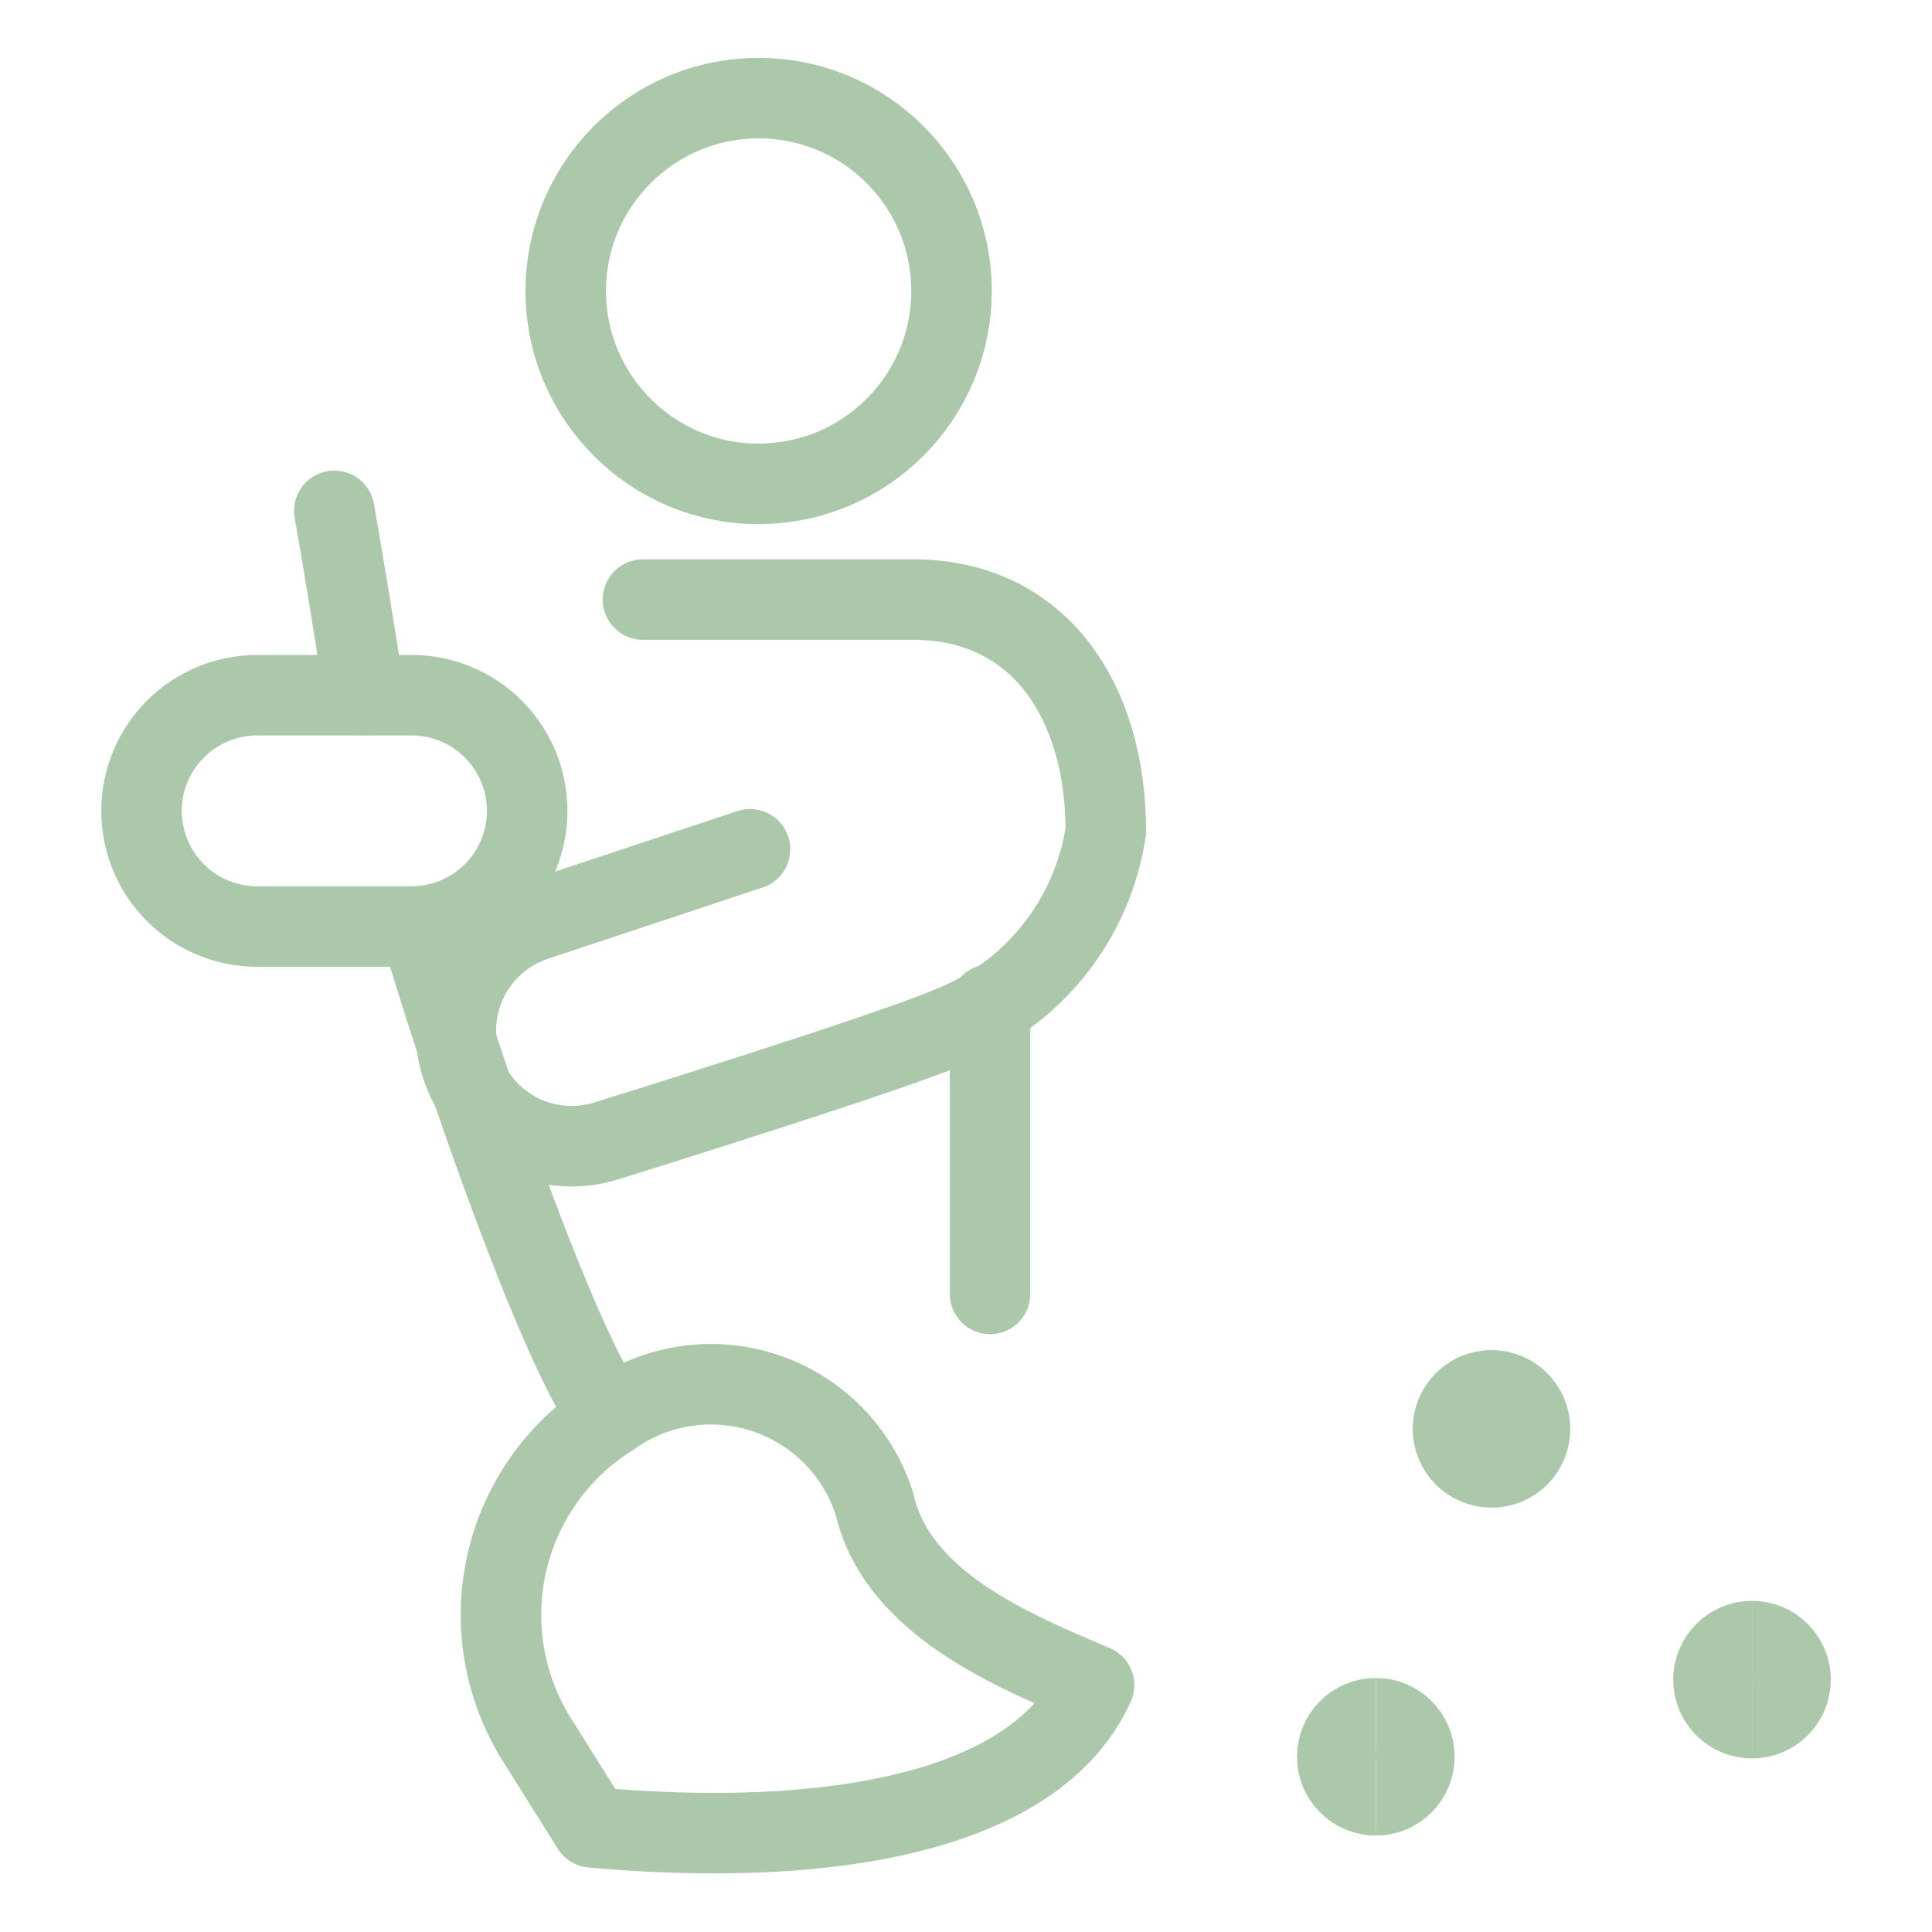 <svg xmlns="http://www.w3.org/2000/svg" fill="none" viewBox="-0.5 -0.5 24 24" id="Sweeping-1--Streamline-Ultimate" height="24" width="24"><desc>Sweeping 1 Streamline Icon: https://streamlinehq.com</desc><path stroke="#abc9aa" stroke-linecap="round" stroke-linejoin="round" d="M8.924 5.51c1.323 0 2.396 -1.073 2.396 -2.396S10.247 0.719 8.924 0.719c-1.323 0 -2.396 1.073 -2.396 2.396s1.073 2.396 2.396 2.396Z" stroke-width="1"></path><path stroke="#abc9aa" stroke-linecap="round" stroke-linejoin="round" d="M13.09 20.434c-1.003 -0.43 -2.447 -1.013 -2.728 -2.256 -0.103 -0.32 -0.279 -0.612 -0.516 -0.851 -0.237 -0.239 -0.527 -0.418 -0.846 -0.524 -0.319 -0.105 -0.659 -0.134 -0.992 -0.083 -0.332 0.051 -0.648 0.18 -0.921 0.376 -0.654 0.41 -1.118 1.063 -1.29 1.815 -0.173 0.752 -0.039 1.542 0.37 2.196l0.686 1.094c2.961 0.266 5.523 -0.189 6.238 -1.768Z" stroke-width="1"></path><path stroke="#abc9aa" stroke-linecap="round" stroke-linejoin="round" d="M6.049 9.573c0 0.381 -0.151 0.747 -0.421 1.016 -0.27 0.27 -0.635 0.421 -1.016 0.421h-1.917c-0.381 0 -0.747 -0.151 -1.016 -0.421 -0.27 -0.27 -0.421 -0.635 -0.421 -1.016 0 -0.381 0.151 -0.747 0.421 -1.016 0.27 -0.27 0.635 -0.421 1.016 -0.421h1.917c0.381 0 0.747 0.151 1.016 0.421 0.27 0.27 0.421 0.635 0.421 1.016Z" stroke-width="1"></path><path stroke="#abc9aa" stroke-linecap="round" stroke-linejoin="round" d="M4.716 11.006c0.752 2.531 1.897 5.587 2.37 6.09" stroke-width="1"></path><path stroke="#abc9aa" stroke-linecap="round" stroke-linejoin="round" d="M3.653 5.846c0.133 0.754 0.254 1.521 0.377 2.287" stroke-width="1"></path><path stroke="#abc9aa" stroke-linecap="round" stroke-linejoin="round" d="M11.799 11.979v3.594" stroke-width="1"></path><path stroke="#abc9aa" stroke-linecap="round" stroke-linejoin="round" d="M7.487 6.948h3.354c1.588 0 2.396 1.287 2.396 2.875 -0.082 0.547 -0.308 1.062 -0.655 1.492 -0.347 0.43 -0.803 0.76 -1.32 0.956 -0.808 0.34 -4.209 1.395 -4.209 1.395 -0.362 0.12 -0.757 0.091 -1.097 -0.08 -0.341 -0.171 -0.6 -0.471 -0.72 -0.833 -0.12 -0.362 -0.091 -0.757 0.08 -1.097 0.171 -0.341 0.471 -0.6 0.832 -0.72l2.669 -0.886" stroke-width="1"></path><path stroke="#abc9aa" d="M18.028 17.729c-0.265 0 -0.479 -0.215 -0.479 -0.479s0.215 -0.479 0.479 -0.479" stroke-width="1"></path><path stroke="#abc9aa" d="M18.028 17.729c0.265 0 0.479 -0.215 0.479 -0.479s-0.215 -0.479 -0.479 -0.479" stroke-width="1"></path><path stroke="#abc9aa" d="M21.264 20.844c-0.265 0 -0.479 -0.215 -0.479 -0.479s0.215 -0.479 0.479 -0.479" stroke-width="1"></path><path stroke="#abc9aa" d="M21.264 20.844c0.265 0 0.479 -0.215 0.479 -0.479s-0.215 -0.479 -0.479 -0.479" stroke-width="1"></path><path stroke="#abc9aa" d="M16.591 21.802c-0.265 0 -0.479 -0.215 -0.479 -0.479s0.215 -0.479 0.479 -0.479" stroke-width="1"></path><path stroke="#abc9aa" d="M16.591 21.802c0.265 0 0.479 -0.215 0.479 -0.479s-0.215 -0.479 -0.479 -0.479" stroke-width="1"></path></svg>